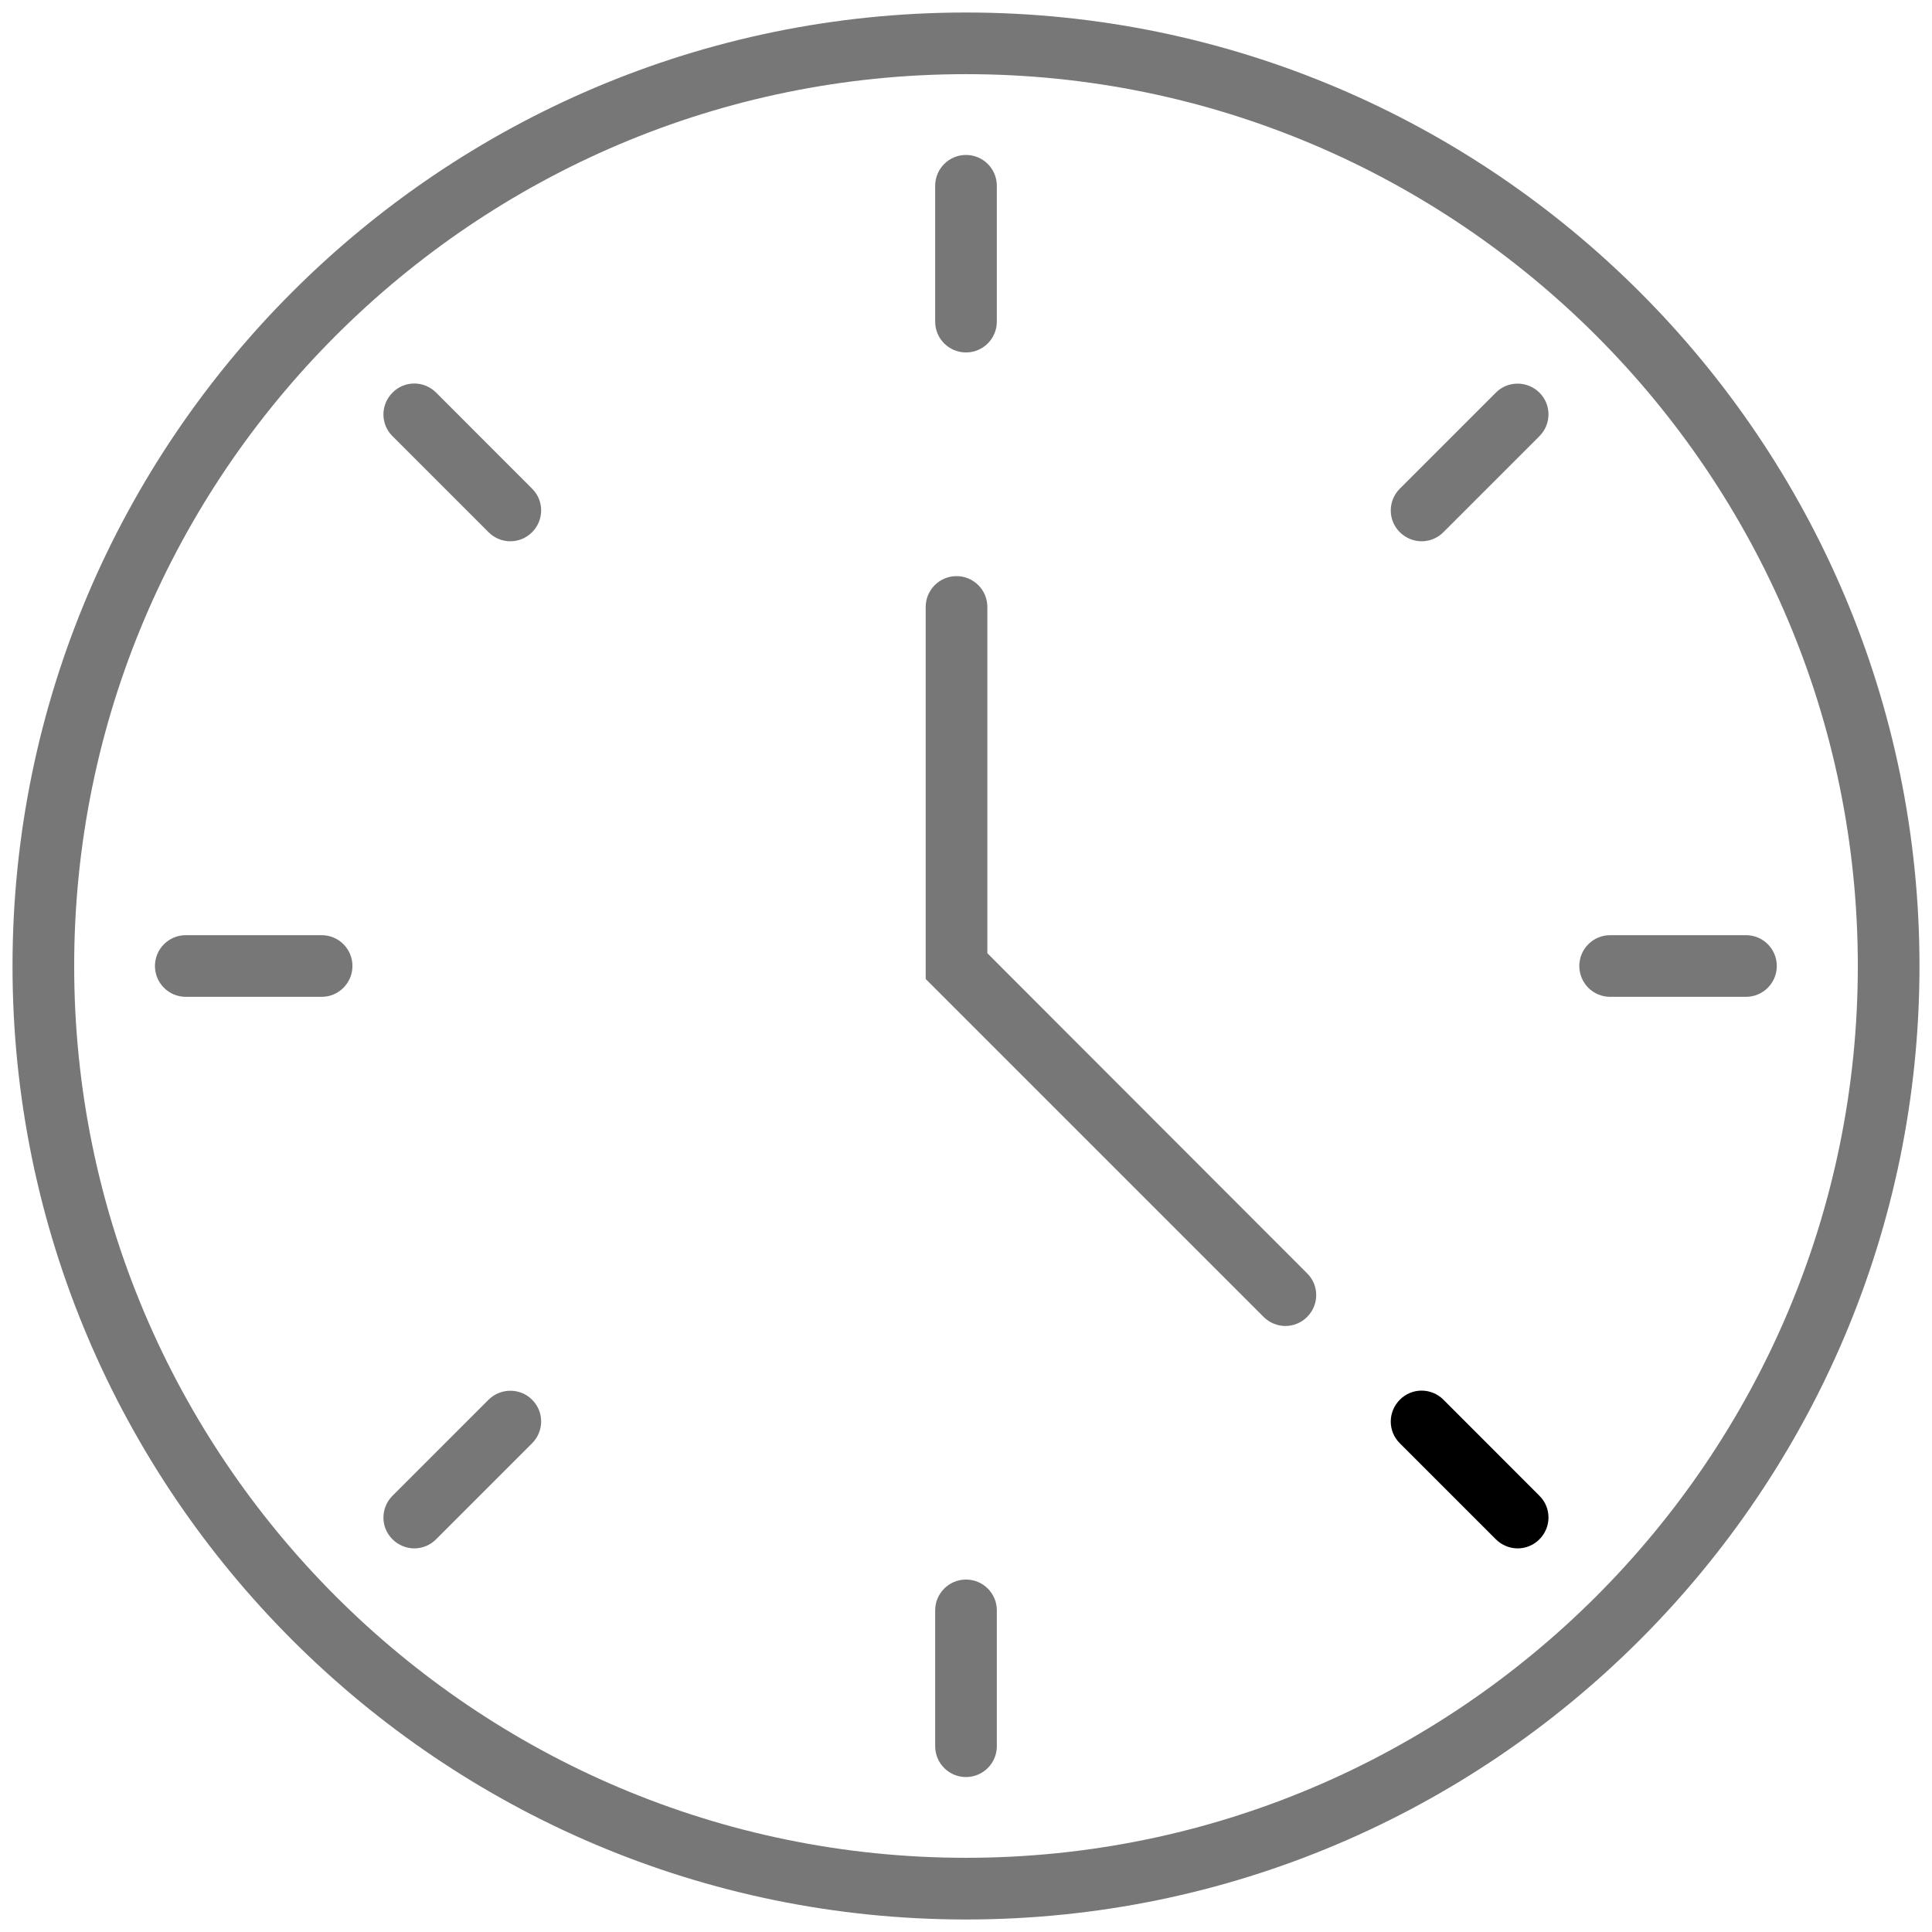 <?xml version="1.0" encoding="UTF-8"?>
<svg width="94px" height="94px" viewBox="0 0 94 94" version="1.1" xmlns="http://www.w3.org/2000/svg" xmlns:xlink="http://www.w3.org/1999/xlink">
    <!-- Generator: Sketch 63.1 (92452) - https://sketch.com -->
    <title>np_clock_3085589_000000</title>
    <desc>Created with Sketch.</desc>
    <g id="Desktop" stroke="none" stroke-width="1" fill="none" fill-rule="evenodd">
        <g id="vendetumoto.mx" transform="translate(-1322, -1119)" fill-rule="nonzero">
            <g id="np_clock_3085589_000000" transform="translate(1322, 1119)">
                <path d="M47,0.609 C21.422,0.609 0.609,21.421 0.609,47 C0.609,72.579 21.421,93.391 47,93.391 C72.579,93.391 93.391,72.579 93.391,47 C93.391,21.421 72.579,0.609 47,0.609 Z M47,90.39 C23.078,90.39 3.609,70.921 3.609,46.999 C3.609,23.077 23.078,3.608 47,3.608 C70.922,3.608 90.391,23.077 90.391,46.999 C90.391,70.921 70.922,90.39 47,90.39 Z" id="Shape" fill="#777777"></path>
                <path d="M21.219,19.102 C20.629,18.512 19.68,18.512 19.098,19.102 C18.508,19.692 18.508,20.641 19.098,21.223 L23.77,25.895 C24.059,26.184 24.449,26.336 24.828,26.336 C25.207,26.336 25.598,26.188 25.887,25.895 C26.477,25.305 26.477,24.356 25.887,23.774 L21.219,19.102 Z" id="Path" fill="#777777"></path>
                <path d="M70.23,68.102 C69.64,67.512 68.691,67.512 68.109,68.102 C67.519,68.692 67.519,69.641 68.109,70.223 L72.781,74.895 C73.07,75.184 73.46,75.336 73.839,75.336 C74.218,75.336 74.609,75.188 74.898,74.895 C75.488,74.305 75.488,73.356 74.898,72.774 L70.23,68.102 Z" id="Path" fill="#000000"></path>
                <path d="M15.648,45.5 L9.039,45.5 C8.21,45.5 7.539,46.172 7.539,47 C7.539,47.828 8.21,48.5 9.039,48.5 L15.648,48.5 C16.476,48.5 17.148,47.828 17.148,47 C17.148,46.172 16.48,45.5 15.648,45.5 Z" id="Path" fill="#777777"></path>
                <path d="M84.949,45.5 L78.34,45.5 C77.511,45.5 76.84,46.172 76.84,47 C76.84,47.828 77.511,48.5 78.34,48.5 L84.949,48.5 C85.777,48.5 86.449,47.828 86.449,47 C86.449,46.172 85.781,45.5 84.949,45.5 Z" id="Path" fill="#777777"></path>
                <path d="M23.77,68.102 L19.098,72.774 C18.508,73.364 18.508,74.313 19.098,74.895 C19.387,75.184 19.778,75.336 20.157,75.336 C20.536,75.336 20.926,75.188 21.215,74.895 L25.887,70.223 C26.477,69.633 26.477,68.684 25.887,68.102 C25.309,67.52 24.36,67.52 23.77,68.102 L23.77,68.102 Z" id="Path" fill="#777777"></path>
                <path d="M72.781,19.102 L68.109,23.774 C67.519,24.364 67.519,25.313 68.109,25.895 C68.398,26.184 68.789,26.336 69.168,26.336 C69.547,26.336 69.937,26.188 70.226,25.895 L74.898,21.223 C75.488,20.633 75.488,19.684 74.898,19.102 C74.308,18.52 73.359,18.52 72.781,19.102 L72.781,19.102 Z" id="Path" fill="#777777"></path>
                <path d="M47,76.852 C46.172,76.852 45.5,77.524 45.5,78.352 L45.5,84.961 C45.5,85.79 46.172,86.461 47,86.461 C47.828,86.461 48.5,85.79 48.5,84.961 L48.5,78.352 C48.5,77.52 47.828,76.852 47,76.852 Z" id="Path" fill="#777777"></path>
                <path d="M47,17.148 C47.828,17.148 48.5,16.476 48.5,15.648 L48.5,9.039 C48.5,8.21 47.828,7.539 47,7.539 C46.172,7.539 45.5,8.21 45.5,9.039 L45.5,15.648 C45.5,16.48 46.172,17.148 47,17.148 Z" id="Path" fill="#777777"></path>
                <path d="M48.039,46.379 L48.039,29.531 C48.039,28.703 47.367,28.031 46.539,28.031 C45.711,28.031 45.039,28.703 45.039,29.531 L45.039,47.633 L61.48,64.074 C61.769,64.363 62.16,64.515 62.539,64.515 C62.918,64.515 63.308,64.367 63.597,64.074 C64.187,63.484 64.187,62.535 63.597,61.953 L48.039,46.379 Z" id="Path" fill="#777777"></path>
            </g>
        </g>
    </g>
</svg>
